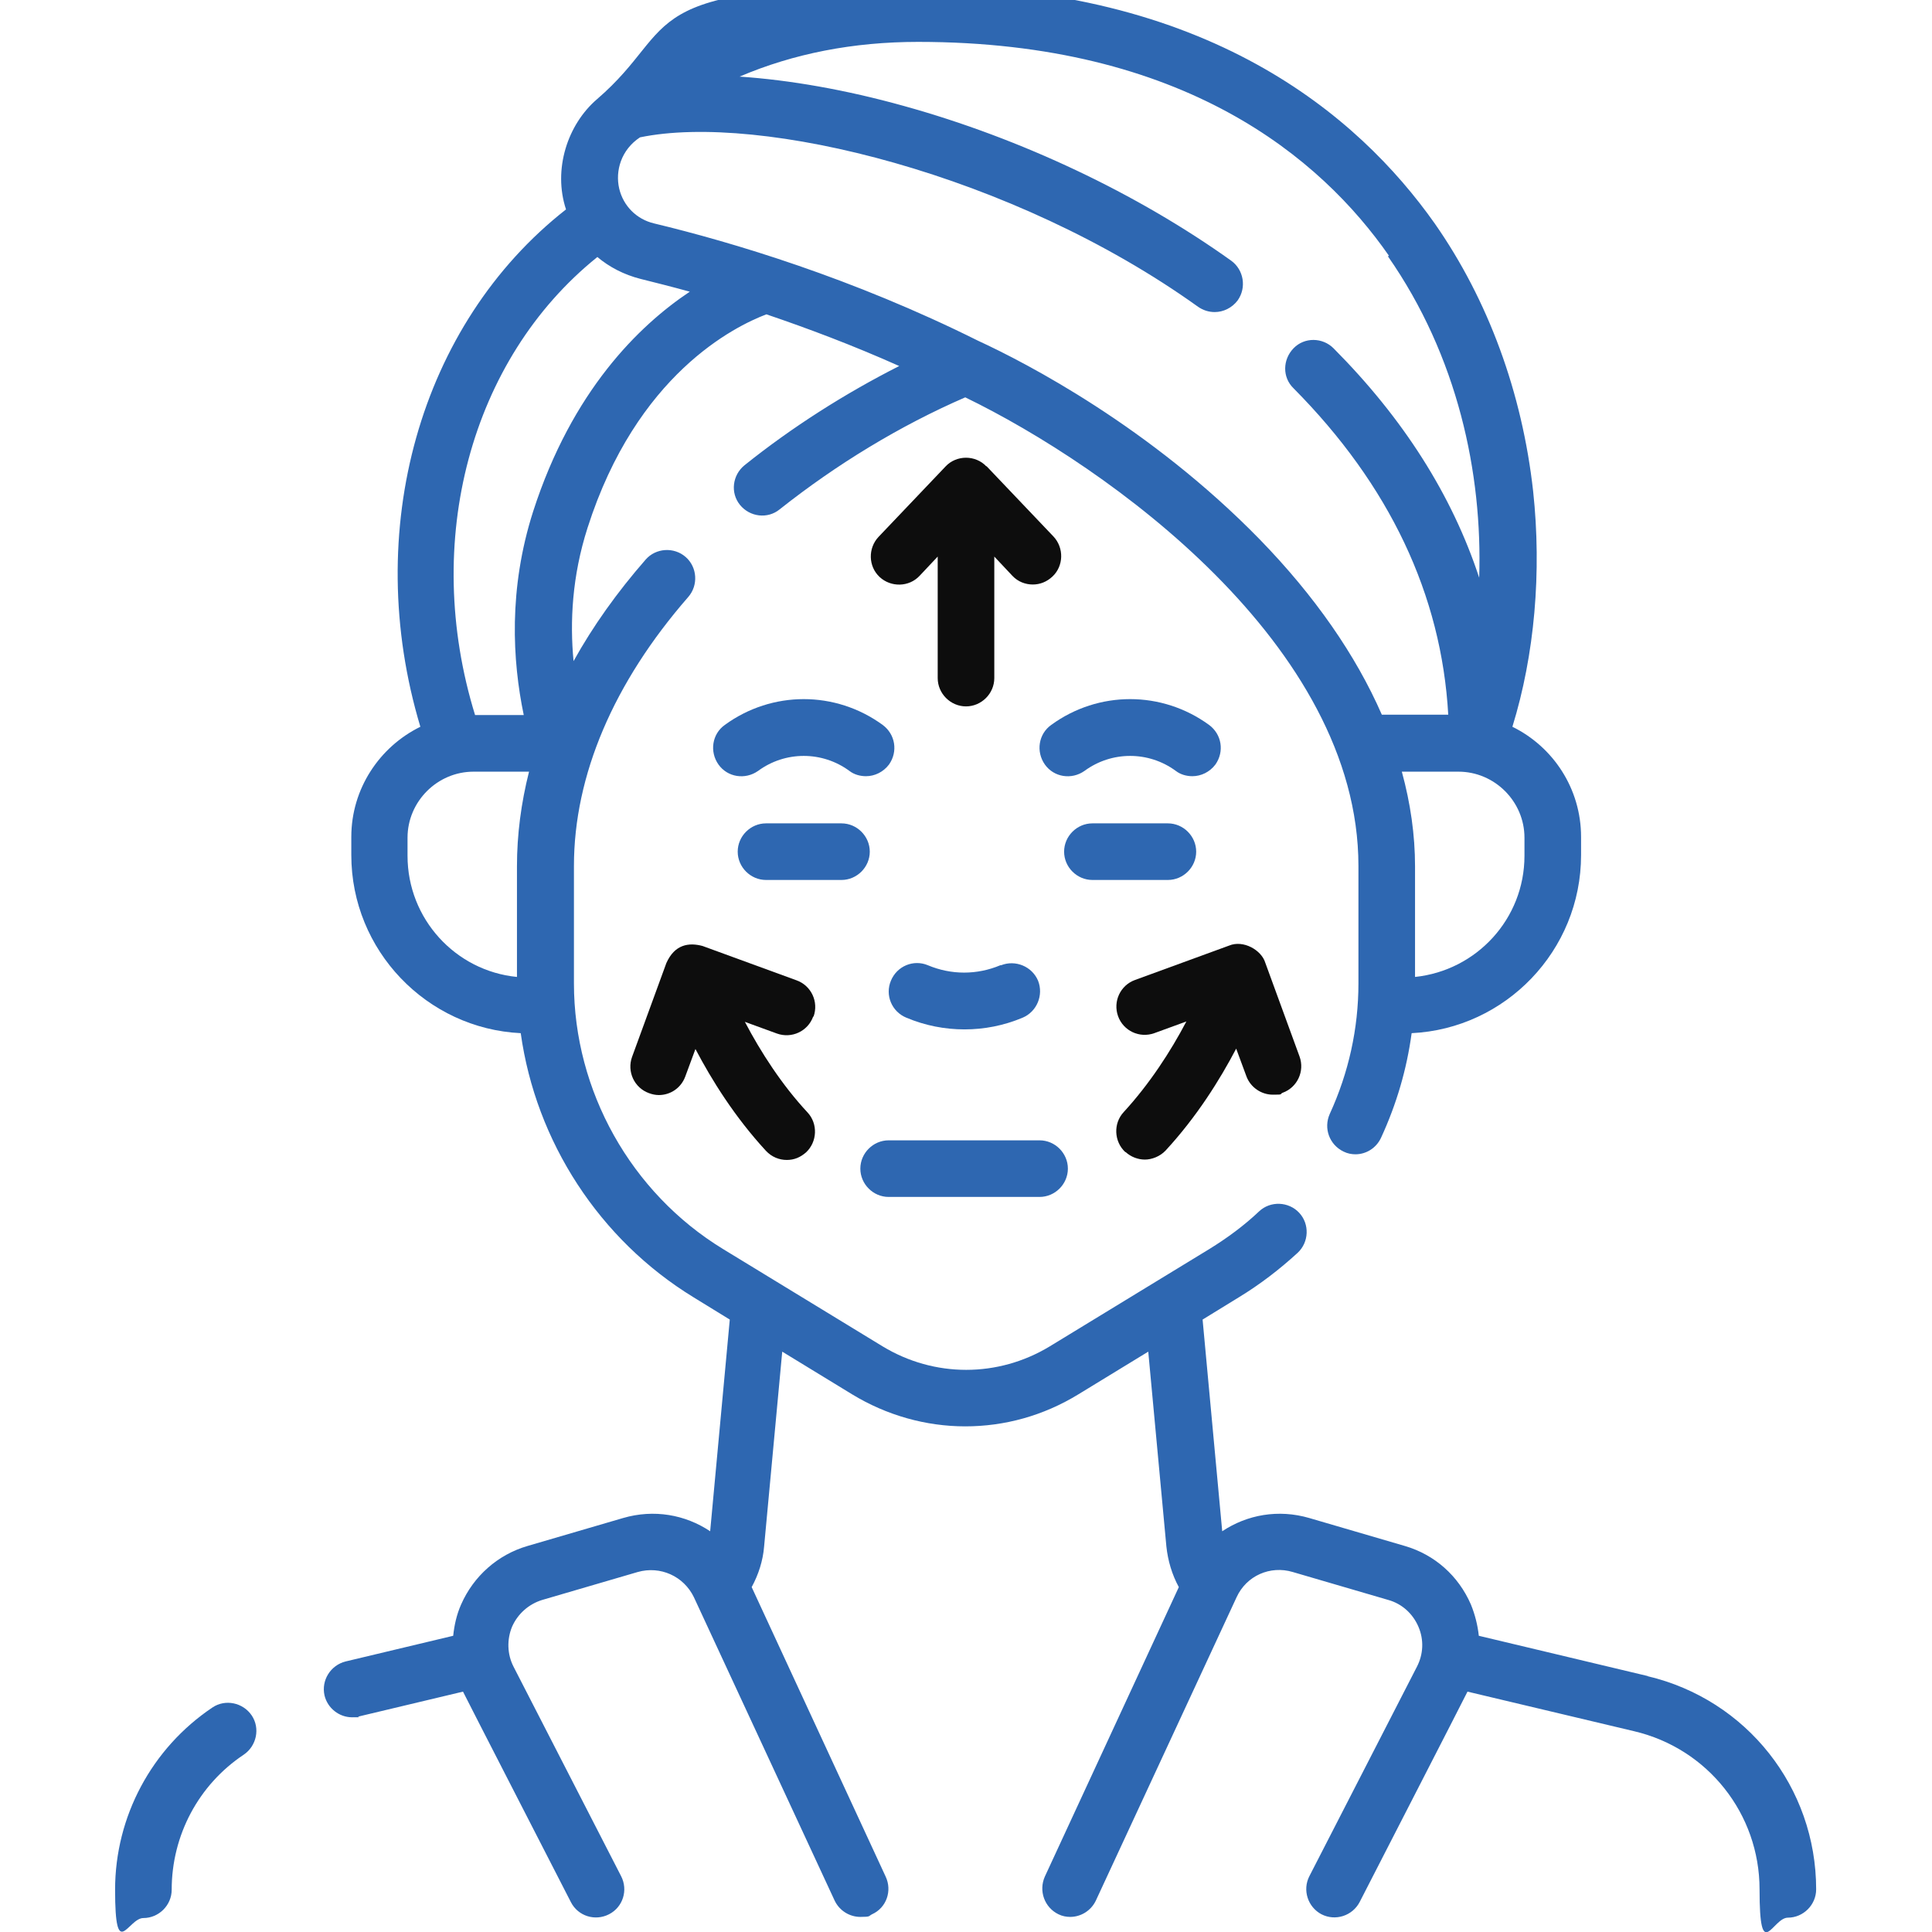 <?xml version="1.0" encoding="UTF-8"?>
<svg id="Layer_1" xmlns="http://www.w3.org/2000/svg" version="1.1" viewBox="0 0 512 512">
  <!-- Generator: Adobe Illustrator 29.6.1, SVG Export Plug-In . SVG Version: 2.1.1 Build 9)  -->
  <defs>
    <style>
      .st0 {
        fill: #0d0d0d;
      }

      .st1 {
        fill: #2e67b1;
      }
    </style>
  </defs>
  <path class="st1" d="M56.3,452.5c-16.1,10.8-25.8,28.9-25.8,48.3s3.4,7.5,7.5,7.5,7.5-3.4,7.5-7.5c0-14.4,7.1-27.8,19.1-35.8,3.4-2.3,4.4-7,2.1-10.4-2.3-3.4-7-4.4-10.4-2.1Z"/>
  <path class="st1" d="M436.8,444.2l-44.9-10.7c-.3-2.8-1-5.6-2.1-8.3-3.3-7.6-9.6-13.2-17.5-15.5l-25.3-7.4c-8.2-2.4-16.5-.9-23.1,3.5l-5.2-56.1,9.6-5.9c5.6-3.4,10.8-7.4,15.6-11.8,3-2.8,3.2-7.6.4-10.6s-7.6-3.2-10.6-.4c-4,3.8-8.5,7.1-13.2,10l-42.3,25.8c-13.7,8.3-30.6,8.3-44.3,0l-42.3-25.8c-24.4-14.9-39.5-41.9-39.5-70.4v-31.1c0-24,10.5-48.6,30.3-71.3,2.7-3.1,2.4-7.9-.7-10.6-3.1-2.7-7.9-2.4-10.6.7-7.6,8.7-14,17.7-19.1,26.9-1-10.4-.4-22.5,3.7-35.3,13-40.7,39-53.4,47.4-56.6,10.9,3.7,22.9,8.2,35.2,13.7-14.4,7.3-28.4,16.2-41,26.3-3.2,2.6-3.8,7.3-1.2,10.5,2.6,3.2,7.3,3.8,10.5,1.2,15-11.9,31.9-22.2,49.2-29.7,37.7,18.3,104.2,65.6,104.2,124.2v31.1c0,12-2.6,23.7-7.6,34.6-1.7,3.8-.1,8.2,3.7,10,1,.5,2.1.7,3.1.7,2.8,0,5.5-1.6,6.8-4.4,4.1-8.9,6.8-18.1,8.1-27.7,24.9-1.2,44.9-21.9,44.9-47.2v-4.8c0-12.8-7.4-23.9-18.2-29.2,5.9-19.1,7.8-41,5.5-62.4-2.9-26.1-11.9-50.7-26.1-71C360,30.6,320-3.8,243-3.8s-61.9,10.4-84.8,30.1c-7.8,6.7-11.7,18.6-8.2,29.2-38.8,30.4-54.2,85.2-38.6,137.1-10.8,5.3-18.3,16.4-18.3,29.2v4.8c0,25.3,20,46,44.9,47.2,4,28.7,20.8,54.7,45.8,70l9.6,5.9-5.2,56.1c-6.6-4.4-14.9-5.9-23.1-3.5l-25.3,7.4c-7.9,2.3-14.3,8-17.6,15.5-1.2,2.7-1.8,5.5-2.1,8.3l-28.5,6.8c-4,1-6.5,5-5.6,9,.8,3.4,3.9,5.8,7.3,5.8s1.2,0,1.7-.2l27.7-6.6c.2.5,28.4,55.4,28.6,55.8,1.9,3.7,6.4,5.1,10.1,3.2,3.7-1.9,5.1-6.4,3.2-10.1l-28.5-55.5c-1.7-3.3-1.8-7.2-.4-10.6,1.5-3.4,4.4-6,8-7.1l25.3-7.4c6-1.7,12.2,1.1,14.9,6.7l37.3,80.4c1.3,2.7,4,4.3,6.8,4.3s2.1-.2,3.1-.7c3.8-1.7,5.4-6.2,3.6-10l-35.5-76.7c1.8-3.3,3-7,3.3-10.8l4.8-51.6,18.5,11.3c9.2,5.6,19.6,8.5,30,8.5,10.4,0,20.7-2.8,30-8.5l18.5-11.3,4.8,51.6c.4,3.8,1.5,7.5,3.3,10.8l-35.5,76.7c-1.7,3.8-.1,8.2,3.6,10,1,.5,2.1.7,3.1.7,2.8,0,5.5-1.6,6.8-4.3l37.3-80.4c2.6-5.7,8.9-8.5,14.9-6.7l25.3,7.4c3.6,1,6.5,3.6,8,7.1s1.3,7.3-.4,10.6l-28.5,55.5c-1.9,3.7-.4,8.2,3.2,10.1,3.7,1.9,8.2.4,10.1-3.2.2-.4,28.4-55.3,28.6-55.8l44.2,10.5c19.5,4.6,33.2,21.9,33.2,41.9s3.4,7.5,7.5,7.5,7.5-3.4,7.5-7.5c0-27-18.4-50.3-44.7-56.5h0ZM404,226.8c0,16.7-12.7,30.4-29,32.1v-29.3c0-8.3-1.2-16.7-3.5-25.1h15c9.6,0,17.5,7.9,17.5,17.5v4.8ZM367.8,67.9c18.5,26.5,25.1,57.5,24.2,85.2-7.2-21.9-20.1-42.2-38.6-60.8-2.9-2.9-7.7-3-10.6,0s-3,7.7,0,10.6c25.4,25.6,39.2,54.7,41,86.5h-17.6c-6.9-15.8-17.8-31.5-32.4-46.5-29-29.7-61.8-46.7-74.6-52.6,0,0,0,0,0,0-33.3-16.6-65.1-26.1-85.9-31.1-4.6-1.1-8.1-4.6-9.2-9.2-1.1-4.7.5-10.3,5.5-13.6,31.9-6.6,98.8,9.7,147.9,44.9,1.3.9,2.8,1.4,4.4,1.4,2.3,0,4.6-1.1,6.1-3.1,2.4-3.4,1.6-8.1-1.7-10.5-24.9-17.8-55.7-32.4-86.7-41-15.4-4.3-30.3-6.9-43.6-7.8,14.3-6.1,30.1-9.2,47.3-9.2,70.5,0,106.8,30.8,124.8,56.7h0ZM158.3,68.1c3.2,2.7,7.1,4.7,11.4,5.8,4,1,8.4,2.1,13.1,3.4-13.5,9-31.2,26.3-41.5,58.2-6.6,20.6-5.5,39.6-2.5,54h-12.9c-14.2-46-1.2-94.3,32.3-121.3h0ZM108,226.8v-4.8c0-9.6,7.9-17.5,17.5-17.5h14.7c-2.1,8.3-3.2,16.7-3.2,25.1v29.3c-16.3-1.6-29-15.4-29-32.1h0Z"/>
  <path class="st0" d="M298.3,305.3c1.4,1.3,3.3,2,5.1,2s4-.8,5.5-2.4c8.3-9,14.4-18.8,18.7-27l2.7,7.3c1.1,3,4,4.9,7,4.9s1.7-.1,2.6-.5c3.9-1.4,5.9-5.7,4.5-9.6l-9.1-24.9c-1-3.3-5.8-6.1-9.6-4.5l-24.9,9.1c-3.9,1.4-5.9,5.7-4.5,9.6,1.4,3.9,5.7,5.9,9.6,4.5l8.5-3.1c-4.2,8-9.8,16.6-16.6,24-2.8,3-2.6,7.8.4,10.6h0Z"/>
  <path class="st0" d="M215.6,269.4c1.4-3.9-.6-8.2-4.5-9.6l-24.9-9.1c-3.7-1-7.4-.4-9.6,4.5l-9.1,24.9c-1.4,3.9.6,8.2,4.5,9.6.8.3,1.7.5,2.6.5,3.1,0,5.9-1.9,7-4.9l2.7-7.3c4.3,8.2,10.4,18,18.7,27,1.5,1.6,3.5,2.4,5.5,2.4s3.6-.7,5.1-2c3-2.8,3.2-7.6.4-10.6-6.8-7.3-12.4-16-16.6-24l8.5,3.1c3.9,1.4,8.2-.6,9.6-4.5h0Z"/>
  <path class="st0" d="M261.4,123.6c-1.4-1.5-3.4-2.3-5.4-2.3s-4,.8-5.4,2.3l-17.8,18.7c-2.8,3-2.7,7.8.3,10.6s7.8,2.7,10.6-.3l4.8-5.1v32.2c0,4.1,3.4,7.5,7.5,7.5s7.5-3.4,7.5-7.5v-32.2l4.8,5.1c1.5,1.6,3.5,2.3,5.4,2.3s3.7-.7,5.2-2.1c3-2.8,3.1-7.6.3-10.6l-17.8-18.7Z"/>
  <path class="st1" d="M276.9,202.6c2.4,3.4,7.1,4.1,10.5,1.7,7.2-5.3,17-5.3,24.2,0,1.3,1,2.9,1.4,4.4,1.4,2.3,0,4.6-1.1,6.1-3.1,2.4-3.4,1.7-8-1.7-10.5-12.5-9.1-29.3-9.1-41.8,0-3.4,2.4-4.1,7.1-1.7,10.5h0Z"/>
  <path class="st1" d="M192.1,192.1c-3.4,2.4-4.1,7.1-1.7,10.5,2.4,3.4,7.1,4.1,10.5,1.7,7.2-5.3,17-5.3,24.2,0,1.3,1,2.9,1.4,4.4,1.4,2.3,0,4.6-1.1,6.1-3.1,2.4-3.4,1.7-8-1.7-10.5-12.5-9.1-29.3-9.1-41.8,0h0Z"/>
  <path class="st1" d="M265.1,255.8c-6.2,2.6-13,2.6-19.2,0-3.8-1.6-8.2.2-9.8,4.1-1.6,3.8.2,8.2,4.1,9.8,5,2.1,10.2,3.1,15.4,3.1s10.4-1,15.4-3.1c3.8-1.6,5.6-6,4.1-9.8-1.6-3.8-6-5.6-9.8-4.1h0Z"/>
  <path class="st1" d="M235.5,317.2h40c4.1,0,7.5-3.4,7.5-7.5s-3.4-7.5-7.5-7.5h-40c-4.1,0-7.5,3.4-7.5,7.5s3.4,7.5,7.5,7.5Z"/>
  <path class="st1" d="M289.5,233.2h20c4.1,0,7.5-3.4,7.5-7.5s-3.4-7.5-7.5-7.5h-20c-4.1,0-7.5,3.4-7.5,7.5s3.4,7.5,7.5,7.5Z"/>
  <path class="st1" d="M230.5,225.7c0-4.1-3.4-7.5-7.5-7.5h-20c-4.1,0-7.5,3.4-7.5,7.5s3.4,7.5,7.5,7.5h20c4.1,0,7.5-3.4,7.5-7.5Z"/>
</svg>